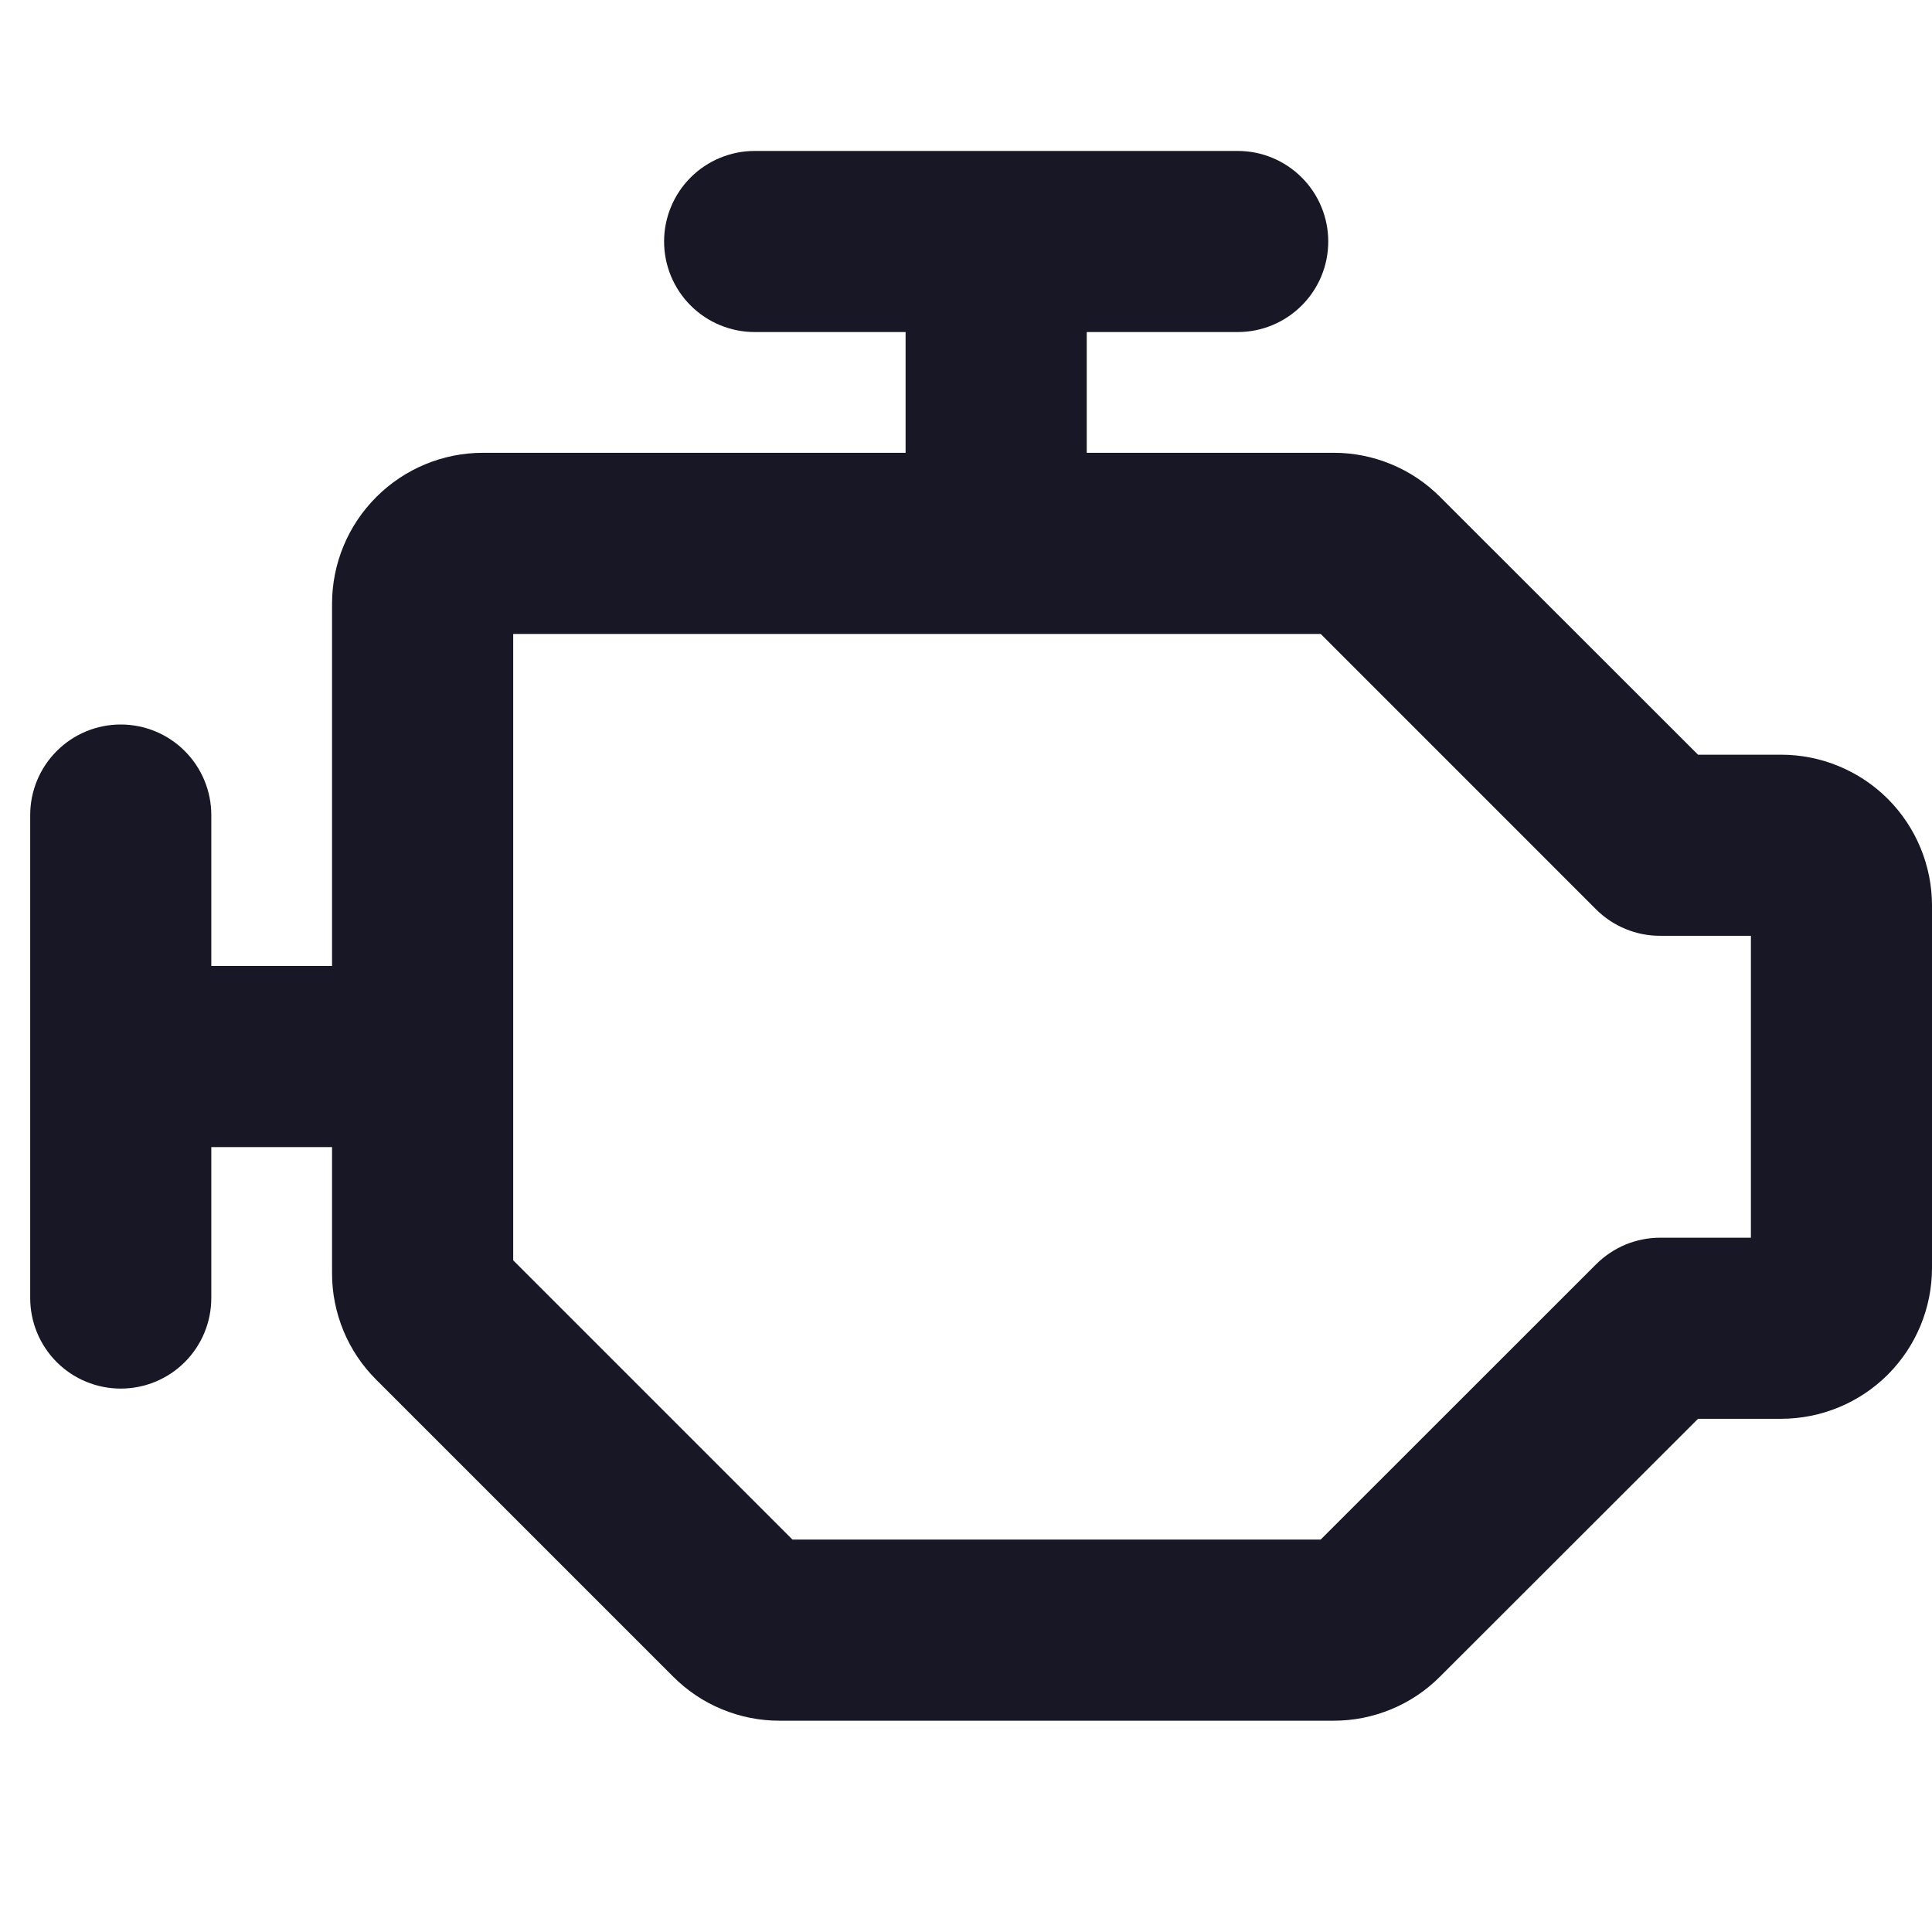 <svg width="30" height="30" viewBox="0 0 30 30" fill="none" xmlns="http://www.w3.org/2000/svg">
<path d="M27.656 11.719H26.367L22.363 7.718C22.146 7.5 21.888 7.326 21.603 7.209C21.319 7.091 21.014 7.03 20.706 7.031H16.875V5.156H19.219C19.592 5.156 19.949 5.008 20.213 4.744C20.477 4.481 20.625 4.123 20.625 3.75C20.625 3.377 20.477 3.019 20.213 2.756C19.949 2.492 19.592 2.344 19.219 2.344H11.719C11.346 2.344 10.988 2.492 10.724 2.756C10.461 3.019 10.312 3.377 10.312 3.75C10.312 4.123 10.461 4.481 10.724 4.744C10.988 5.008 11.346 5.156 11.719 5.156H14.062V7.031H7.5C6.878 7.031 6.282 7.278 5.843 7.718C5.403 8.157 5.156 8.753 5.156 9.375V15H3.281V12.656C3.281 12.283 3.133 11.926 2.869 11.662C2.606 11.398 2.248 11.25 1.875 11.25C1.502 11.25 1.144 11.398 0.881 11.662C0.617 11.926 0.469 12.283 0.469 12.656V20.156C0.469 20.529 0.617 20.887 0.881 21.151C1.144 21.414 1.502 21.562 1.875 21.562C2.248 21.562 2.606 21.414 2.869 21.151C3.133 20.887 3.281 20.529 3.281 20.156V17.812H5.156V19.768C5.155 20.076 5.216 20.381 5.334 20.666C5.451 20.95 5.625 21.208 5.843 21.425L10.45 26.032C10.667 26.25 10.925 26.424 11.209 26.541C11.494 26.659 11.799 26.72 12.107 26.719H20.706C21.014 26.72 21.319 26.659 21.603 26.541C21.888 26.424 22.146 26.25 22.363 26.032L26.367 22.031H27.656C28.278 22.031 28.874 21.784 29.314 21.345C29.753 20.905 30 20.309 30 19.688V14.062C30 13.441 29.753 12.845 29.314 12.405C28.874 11.966 28.278 11.719 27.656 11.719ZM27.188 19.219H25.781C25.596 19.219 25.414 19.255 25.243 19.325C25.072 19.396 24.917 19.5 24.786 19.63L20.508 23.906H12.305L7.969 19.57V9.844H20.508L24.783 14.12C24.914 14.251 25.07 14.355 25.241 14.425C25.412 14.496 25.596 14.532 25.781 14.531H27.188V19.219Z" fill="#171725"/>
</svg>
